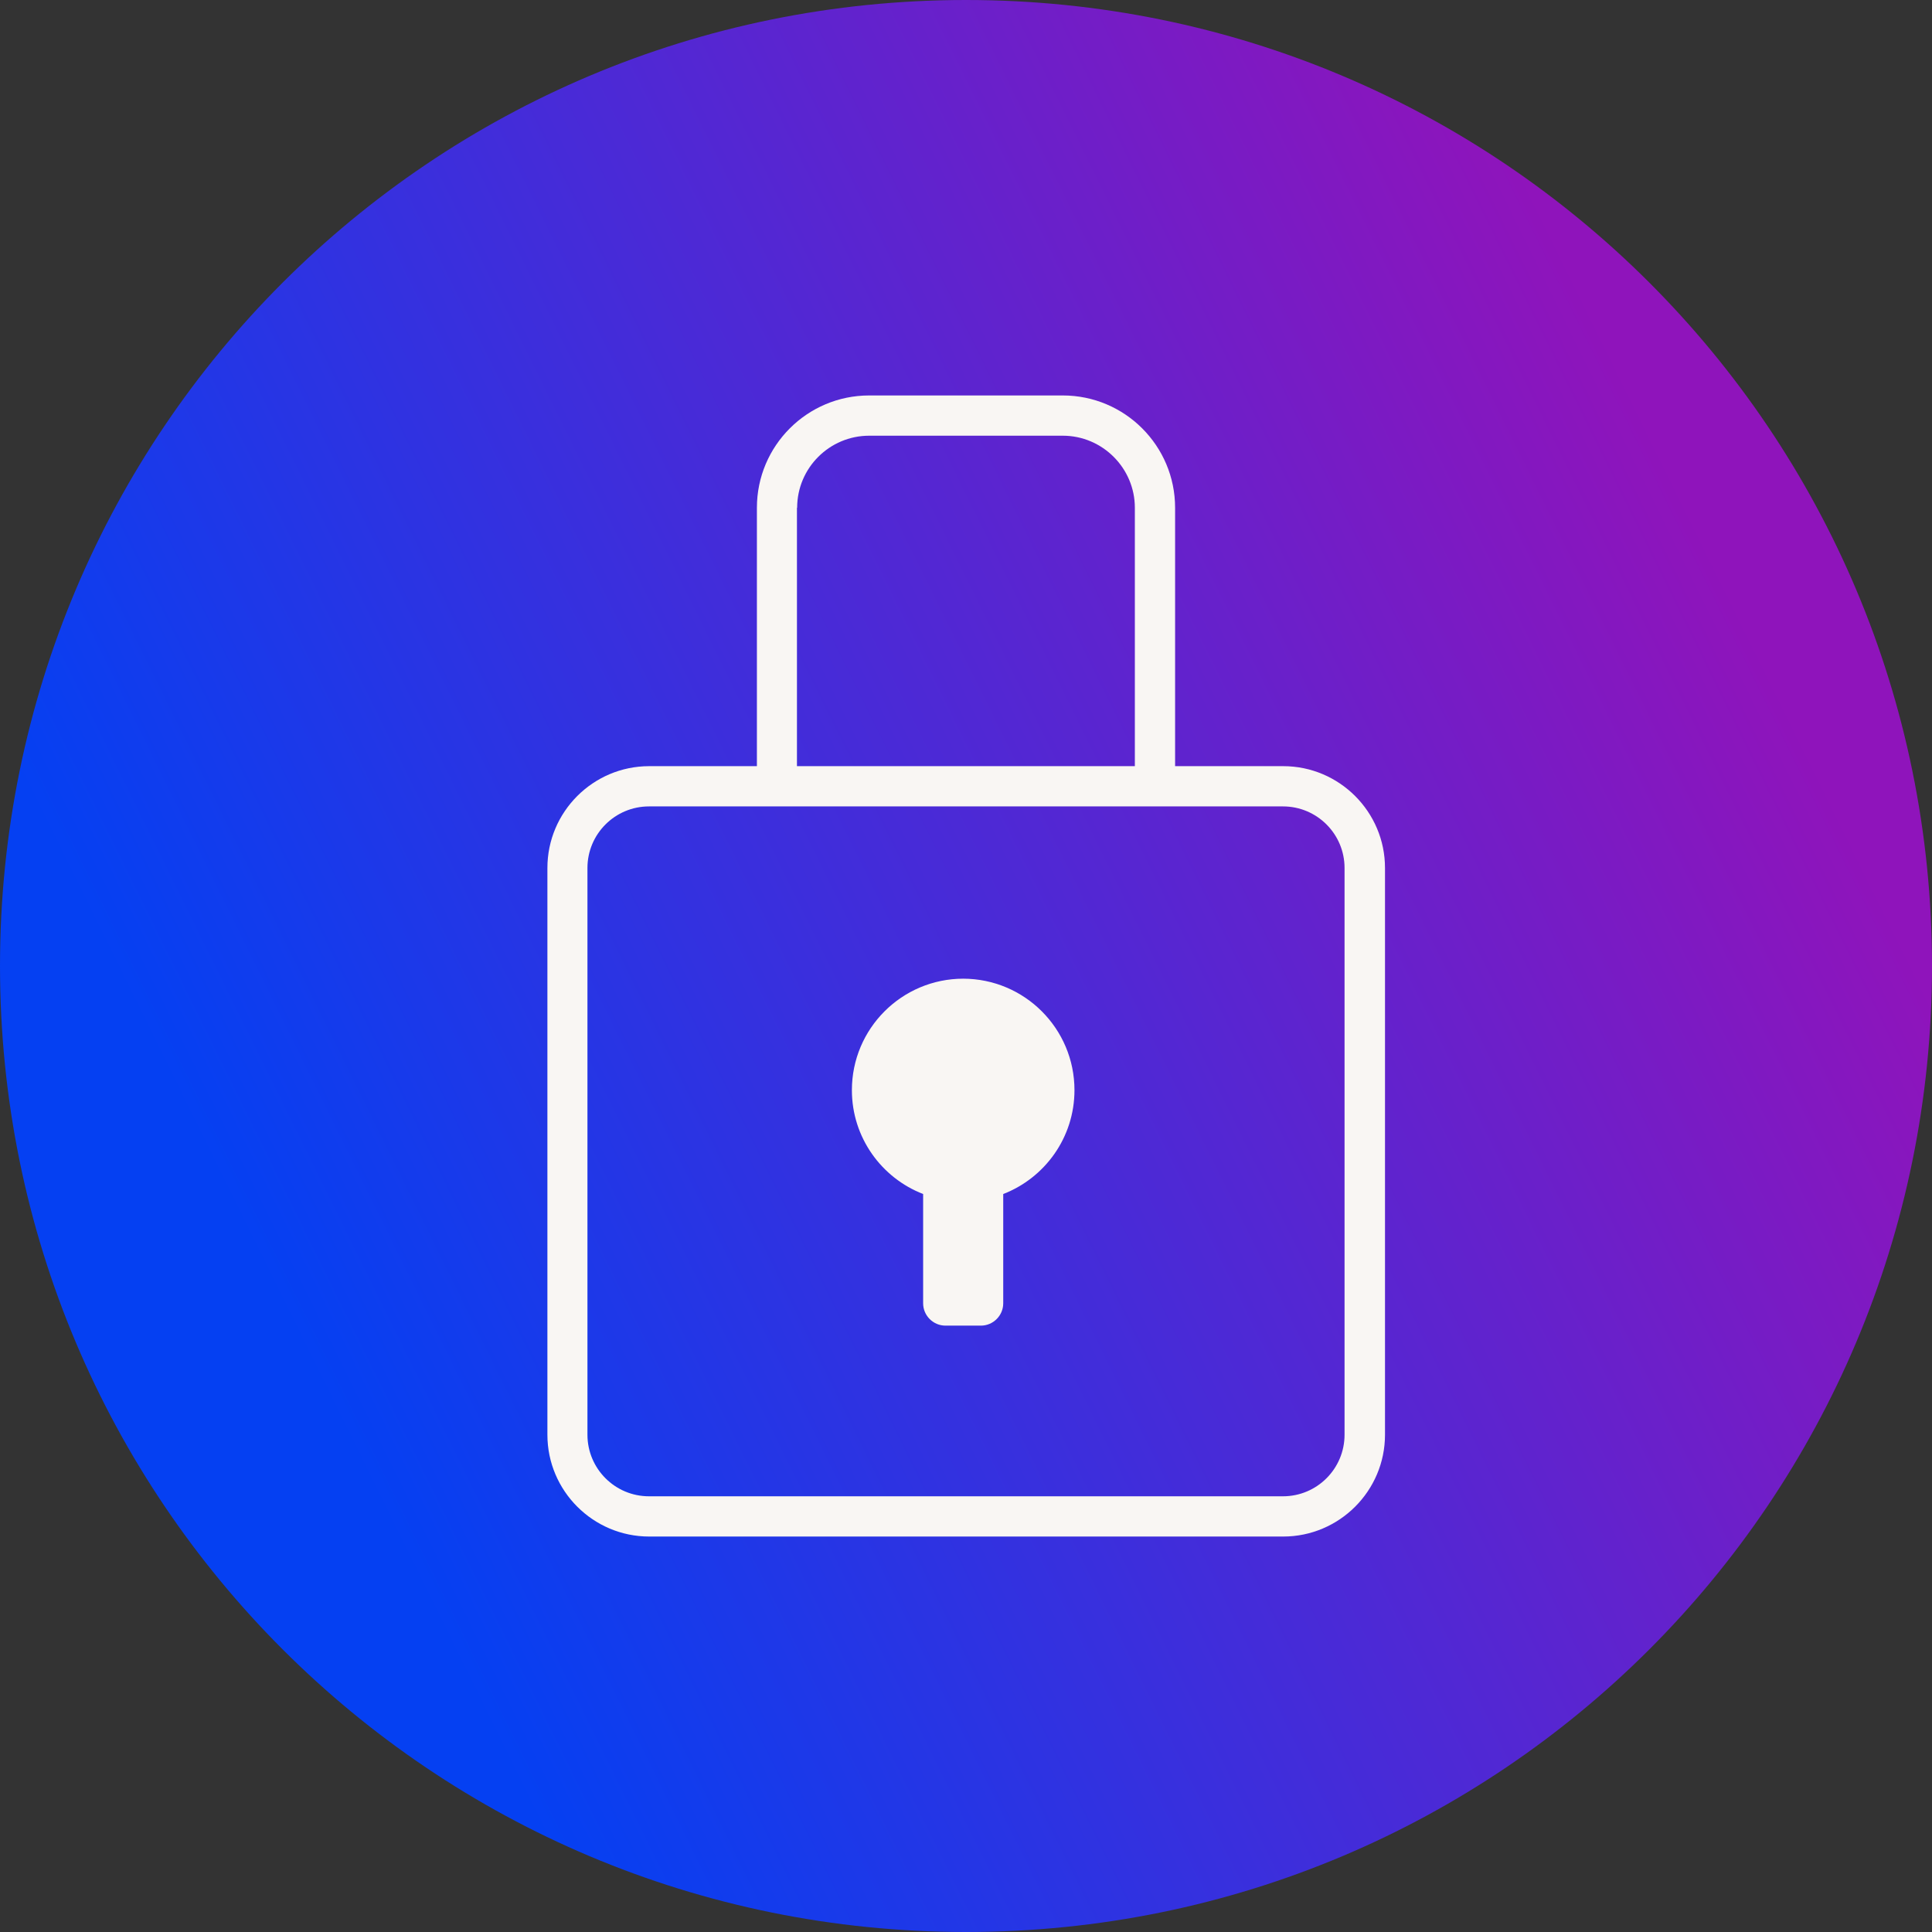 <?xml version="1.0" encoding="UTF-8"?><svg id="icons" xmlns="http://www.w3.org/2000/svg" xmlns:xlink="http://www.w3.org/1999/xlink" viewBox="0 0 96 96"><rect x="0" y="0" width="96" height="96" fill="#333333" stroke="none"/><defs><style>.cls-1{fill:#f9f6f3;}.cls-2{fill:url(#Neues_Verlaufsfeld_1);}</style><linearGradient id="Neues_Verlaufsfeld_1" x1="13.9" y1="-496.83" x2="85.96" y2="-461.26" gradientTransform="translate(0 -432) scale(1 -1)" gradientUnits="userSpaceOnUse"><stop offset="0" stop-color="#0540f2"/><stop offset="1" stop-color="#8f14bb"/></linearGradient></defs><path id="Bubble_Verlauf" class="cls-2" d="M48,0h0c26.55,0,48,21.45,48,48h0c0,26.55-21.45,48-48,48h0C21.45,96,0,74.55,0,48H0C0,21.45,21.45,0,48,0Z"/><g id="Icon_Grau"><g><path class="cls-1" d="M63.75,38.07h-5.36v-12.84c0-3.08-2.5-5.58-5.58-5.58h-9.62c-3.08,0-5.58,2.5-5.58,5.58v12.84h-5.35c-2.79,0-5.06,2.27-5.06,5.06v28.16c0,2.79,2.27,5.06,5.06,5.06h31.5c2.79,0,5.06-2.27,5.06-5.06v-28.16c0-2.79-2.27-5.06-5.06-5.06Zm-24.14-12.84c0-1.98,1.61-3.58,3.58-3.58h9.62c1.97,0,3.58,1.61,3.58,3.58v12.84h-16.79v-12.84Zm27.2,46.06c0,1.69-1.37,3.06-3.06,3.06h-31.5c-1.69,0-3.06-1.37-3.06-3.06v-28.16c0-1.69,1.37-3.06,3.06-3.06h31.5c1.69,0,3.06,1.37,3.06,3.06v28.16Z"/><path class="cls-1" d="M47.87,48.63c-3.06,0-5.54,2.48-5.54,5.54,0,2.35,1.47,4.36,3.54,5.16v5.43c0,.61,.5,1.11,1.11,1.11h1.76c.61,0,1.11-.5,1.11-1.11v-5.43c2.07-.8,3.54-2.81,3.54-5.16,0-3.06-2.48-5.54-5.54-5.54Z"/></g></g></svg>